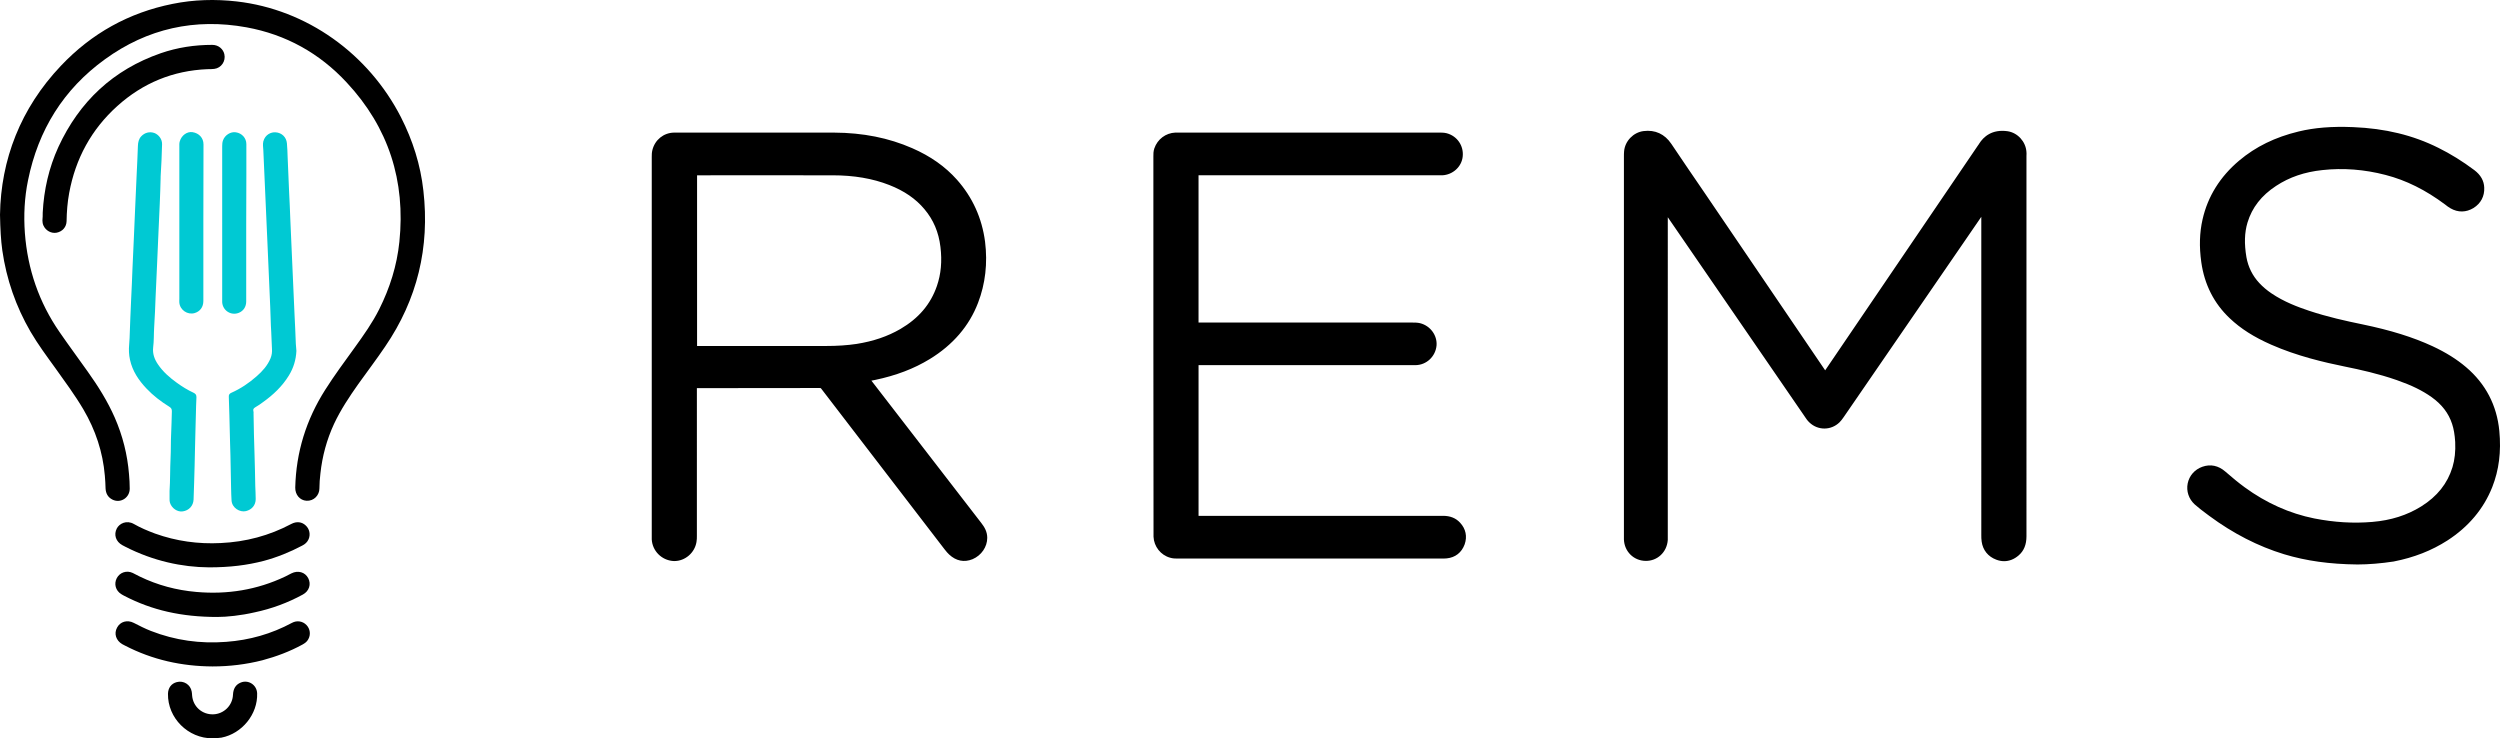 <svg xmlns="http://www.w3.org/2000/svg" viewBox="0 0 1738.35 513.4">
    <path fill="#00c9d3" d="M117.9 341.3c.5-7.1.3-14.9.7-22.8.3-5.6.1-11.2.4-16.8.3-5.2.3-10.4.5-15.6.1-1.6-.5-2.5-1.8-3.3-5.8-3.6-11.2-7.7-15.9-12.7-5.4-5.7-9.7-12.1-11.4-19.9-.8-3.5-.9-7-.6-10.5l.3-4.5c.4-9.1.6-18.2 1.1-27.3.4-6.9.6-13.9.9-20.8.3-7.3.6-14.7 1-22 .3-6.9.6-13.9.9-20.8.4-7.4.6-14.8 1-22.3.3-6.9.7-13.7.9-20.6.1-2.5.6-4.8 2.3-6.6 2.4-2.6 5.9-3.5 9.2-2.3 2.6 1 5.4 3.9 5.3 7.8-.2 7.5-.5 15-1 22.5v1c-.2 5.9-.3 11.8-.6 17.7-.4 7.4-.7 14.8-1 22.3-.3 6.9-.6 13.7-.9 20.6-.3 7.3-.6 14.7-1 22-.3 7-.5 14.1-1 21.1-.3 4.7-.1 9.4-.7 14.1-.5 4.3.9 8.2 3.3 11.7 3.5 5.2 8.1 9.2 13.1 12.8 3.7 2.7 7.6 5.1 11.7 7 1.4.7 2 1.4 2 3.1-.4 7.8-.4 15.7-.7 23.5l-.3 12c-.2 7.9-.3 15.8-.6 23.7-.2 4-.2 8-.4 12-.2 4.3-3.2 7.6-7.6 8.2-3.7.5-7.6-2.2-8.8-6-.3-.9-.3-1.7-.3-2.6v-5.7Zm88.2-97.3c-.3 6.2-2 11.9-5.3 17.2-4.6 7.5-10.9 13.4-17.9 18.4-1.7 1.3-3.5 2.5-5.4 3.6-1.1.7-1.7 1.4-1.3 2.7.2.5.1 1.1.1 1.7.2 9.7.3 19.3.7 29 .3 7.1.3 14.2.5 21.3.1 3 .3 6.1.3 9.1 0 4.3-2.7 7.4-6.8 8.4s-9.7-2.1-10-7.5c-.1-2.6-.3-5.3-.3-7.9-.3-10.4-.3-20.8-.7-31.2-.3-6.6-.2-13.3-.5-19.9-.2-4.3-.2-8.6-.4-12.9-.1-1.5.4-2.3 1.8-2.9 6.5-2.9 12.3-6.8 17.6-11.5 4-3.5 7.5-7.4 9.6-12.4.9-2.2 1.2-4.4 1-6.8-.3-3.8-.2-7.7-.5-11.5-.4-5.8-.4-11.7-.7-17.5-.4-7.7-.7-15.3-1-23-.3-6.9-.6-13.7-.9-20.6-.3-7.5-.7-15-1-22.5-.3-6.8-.6-13.6-.9-20.3-.3-7.5-.7-15-1-22.5-.1-2.1-.5-4.1 0-6.2 1.3-4.8 5.4-6.5 8.5-6.3 4.4.3 7.5 3.4 7.9 7.6.3 3.2.4 6.4.5 9.6.3 7.9.6 15.8 1 23.7.4 6.8.6 13.6.9 20.3.3 7.6.7 15.2 1 22.7.3 6.8.6 13.6.9 20.3.3 7.5.7 15 1 22.5.3 6.8.7 13.6.9 20.3.1 1.8.3 3.4.4 5Z"/>
    <path fill="#00c9d3" d="M171.2 155.1v54.5c0 3.7-1.9 6.6-5.1 7.9-5.4 2.2-11.2-1.5-11.6-7.3V101.5c0-1.4.1-2.7.6-4 1.3-3.6 5.3-6.1 8.9-5.5 4.2.6 7.3 4 7.3 8.2v21.1c-.1 11.2-.1 22.5-.1 33.8Zm-29.8 0v54.2c0 4.2-2.3 7.3-6.1 8.4-4.9 1.4-10.1-2.1-10.6-7.2-.1-.9 0-1.8 0-2.6V102.1c0-1.3-.1-2.5.3-3.8 1.2-4.2 5.1-7 8.9-6.4 4.5.7 7.6 4 7.6 8.5-.1 18.3-.1 36.5-.1 54.7Z"/>
    <path d="M0 149.3c.6-38.2 14.2-73.9 42.4-103.6C63.7 23.2 89.6 8.8 120 2.7c14.8-3 29.7-3.4 44.6-1.7 48.8 5.6 91.6 36.4 114.2 80.5 8.2 16.1 13.6 33.1 15.6 51.1 4.5 39.4-4.2 75.6-26.6 108.4-6 8.9-12.5 17.4-18.7 26.1-6.2 8.8-12.2 17.8-16.8 27.6-5.1 11-8.2 22.5-9.5 34.5-.4 3.5-.7 7-.7 10.5 0 4.5-3.7 8.8-9 8.5-4.6-.3-7.9-4.2-7.8-9.2.6-24.6 7.6-47.1 20.8-67.9 6.4-10.1 13.6-19.8 20.6-29.5 6.2-8.6 12.3-17.2 17-26.6 7.4-14.8 12.3-30.3 14-46.8 4.4-42.4-7.5-79.6-36.6-110.8C222.2 37 198.8 24 171.4 19c-35.8-6.5-68.9.8-98.4 22.2-28.9 20.9-46.4 49.2-53.5 84.1-2.5 12.1-3.1 24.4-2.2 36.8 1.9 25.1 9.8 48.1 24.1 68.8 6.4 9.3 13.1 18.3 19.6 27.5 7.2 10.1 13.8 20.6 18.8 32 5.5 12.6 8.8 25.7 9.9 39.3.3 3.4.5 6.7.5 10.1 0 6.3-6.4 10.4-12 7.6-3.2-1.6-4.6-4.3-4.8-7.7-.1-3-.2-5.9-.5-8.9-1.4-16.5-6.5-31.8-14.9-46.1-5.9-10-12.8-19.3-19.5-28.7-6-8.3-12.1-16.5-17.3-25.4C11 213 4.5 194.2 1.6 174.1c-1-7.3-1.4-14.7-1.6-24.8Zm1396.01-58.05c-10.93-1.56-16.83 3.87-19.85 8.7-.08.13-.12.21-.2.35-.1.17-.23.33-.36.5-.05.06-.09.13-.14.19-18.06 26.57-36.12 53.17-54.19 79.76-17.38 25.59-34.76 51.19-52.15 76.76l-83.71-123.23c-7.66-11.19-15.57-22.76-23.28-34.27-4.59-6.82-11.25-9.89-19.27-8.87-7.13.89-12.96 6.97-13.56 14.07-.12 1.25-.12 2.49-.12 3.6v266.28c.29 8.36 6.75 14.78 15.01 14.92 8.21.19 14.89-6.06 15.48-14.45 0-.12.01-.23.01-.35V151.05c14.6 21.25 29.21 42.52 43.83 63.79 17.02 24.77 34.05 49.55 51.06 74.31.18.26.35.52.52.78.76 1.14 1.7 2.55 3.05 3.81 5.89 5.68 15.07 5.66 20.97-.1 1.09-1.09 1.86-2.18 2.55-3.15.15-.21.31-.43.46-.65l.08-.11c14-20.38 28.02-40.79 42.05-61.19 14.33-20.84 28.65-41.69 42.94-62.49 2.93-4.23 5.84-8.48 8.77-12.78.57-.83 1.14-1.67 1.72-2.51V372.1c0 1.28 0 2.88.25 4.51.85 5.96 4.47 10.43 10.16 12.56 1.82.7 3.65 1.04 5.45 1.04 3.58 0 7.05-1.36 10.11-4.02 3.66-3.15 5.43-7.5 5.43-13.29V108.4c0-.2 0-.39.02-.59.03-.62.06-1.39-.04-2.27-.51-7.1-6.09-13.23-13.07-14.29ZM605.94 264.67c.82-.15 1.65-.3 2.48-.47 14.63-3.06 27.09-7.81 38.08-14.53 16.1-9.84 27.39-22.98 33.56-39.07 5.1-13.27 6.75-27.57 4.89-42.54-2.15-16.41-8.71-30.9-19.53-43.08-8.19-9.19-18.38-16.38-31.13-21.95-16.4-7.17-34.15-10.71-54.29-10.82-24.41-.07-49.27-.04-73.3-.02-12.21.01-24.42.02-36.61.02h-1.5c-7.17.15-13.18 5-14.95 12.09-.45 1.8-.45 3.47-.45 4.81v265.97c.44 7.98 6.81 14.43 14.9 15.02.28.02.56.02.84.02 7.45 0 14.11-5.69 15.36-13.22.28-1.54.28-2.95.28-4.2V269.89c13.85-.04 27.9-.04 41.5-.04 14.36 0 29.21 0 43.8-.05.6 0 .81.07.82.07.01.01.14.11.41.47 14.25 18.6 28.53 37.18 42.8 55.76 14.27 18.57 28.55 37.15 42.8 55.74.03.04.06.08.1.12.18.22.36.45.54.67.74.93 1.58 1.98 2.65 2.95 4.81 4.49 10.43 5.62 16.26 3.25.03-.01.06-.03.09-.04 6.06-2.6 10.13-8.54 10.13-14.8 0-4.39-1.99-7.57-4.15-10.36-25.51-32.97-51.34-66.46-76.41-98.97ZM484.7 240.6V121.9c9.9 0 19.81-.01 29.72-.02 21.14-.02 43-.04 64.48.02 14.94 0 27.85 2.21 39.47 6.75 10.4 4.08 18.38 9.56 24.41 16.77 6.27 7.42 9.92 16.01 11.15 26.27 1.2 9.98.39 18.87-2.46 27.17-4.38 12.7-12.69 22.48-25.38 29.9-8.89 5.15-18.85 8.55-30.44 10.38-6.45.97-13.47 1.44-21.45 1.44h-89.5Zm518.7 118.1h-170V253.9h151c7.5-.15 13.72-5.95 14.48-13.57.61-7.07-4.26-13.77-11.35-15.58-.04 0-.07-.02-.11-.03-1.86-.43-3.59-.43-5.13-.43h-148.9v-102.4h169.41c7.36-.31 13.49-5.88 14.26-12.91.88-7.52-3.78-14.38-11.08-16.32-.05-.01-.11-.03-.16-.04-1.85-.43-3.49-.43-4.92-.43H817.28c-6.7.29-12.44 4.6-14.63 11.01-.69 2.08-.68 3.97-.66 5.49v131.6c0 42.87 0 87.21.1 130.8v2.11c.29 6.83 5.02 12.81 11.51 14.59 1.77.54 3.49.6 4.96.6h183.54c1.3 0 2.53 0 3.9-.13 5.92-.59 10.32-4.02 12.42-9.72 1.92-5.47.8-10.82-3.13-15.04-2.97-3.25-6.86-4.82-11.89-4.82Zm734.48-59.08c-1.72-17.82-9.5-32.73-23.14-44.33-6.41-5.46-14.01-10.21-23.24-14.53-13.57-6.29-29.13-11.14-49-15.26-11.13-2.28-24.24-5.18-37.02-9.45-7.55-2.52-17.34-6.16-26.08-12.1-3.2-2.17-5.97-4.51-8.44-7.17-4.7-5.04-7.7-11.09-8.93-17.92-1.59-9.42-1.35-17.09.75-24.12 3.17-10.44 9.66-18.77 19.86-25.47 9.28-6.1 19.81-9.7 32.2-11.01 14.41-1.59 29.18-.46 43.9 3.37 14.28 3.68 27.86 10.43 41.49 20.61 1.07.85 2.27 1.81 3.7 2.6 5.19 3 10.86 2.94 16.02-.22 5.06-3.18 7.7-8.19 7.44-14.12-.15-4.78-2.47-8.89-6.9-12.22-8.13-6.1-16.54-11.31-24.96-15.47-17.63-8.81-37.04-13.53-59.33-14.42-14.78-.6-26.82.36-37.88 3.04-16.36 3.95-29.89 10.57-41.35 20.24-13.29 11.2-21.85 24.97-25.45 40.91-2.1 9.19-2.39 18.91-.88 29.71 2.19 15.58 8.86 28.71 19.81 39.03 7.58 7.2 16.74 13.03 28.83 18.35 17.92 7.9 36.79 12.29 51.23 15.23 10.13 2.04 23.4 4.96 36.14 9.42 10.11 3.52 17.75 7.26 24.05 11.75 7.23 5.14 11.92 11.25 14.35 18.71 1.15 3.46 1.82 7.36 2.15 12.55.3 6.57-.32 12.3-1.89 17.51-3.48 11.39-10.6 20.33-21.76 27.31-9.87 6.13-20.99 9.66-33.98 10.76-13.14 1.12-26.36.33-40.39-2.42-17.13-3.45-33.39-10.73-48.34-21.64-4.44-3.24-8.6-6.71-13.45-10.92-4.82-4.22-10.38-5.38-16.07-3.35-5.26 1.87-9.04 6.18-10.13 11.55-1.08 5.35.72 10.79 4.85 14.58 2.6 2.34 5.34 4.39 7.99 6.37l2.19 1.64c16.49 12.21 33.99 21.18 52.03 26.67 15.39 4.64 31.59 6.9 50.99 7.11h.06c7.47 0 16.61-.75 25.07-2.06.07-.01.13-.02.2-.04 14.07-2.77 26.25-7.55 37.25-14.61 14.63-9.46 25.1-21.92 31.13-37.06 4.69-11.88 6.3-24.67 4.93-39.12Z"/>
    <path d="M29.7 147.9c.8-15.9 4.3-31.2 10.9-45.7C55.2 70.6 78.7 48.5 111.8 37c11.6-4 23.5-5.8 35.8-5.8 4.6 0 7.7 3.2 8.4 6.5 1.1 4.8-2.1 9.6-7 10.2-1.6.2-3.2.2-4.8.2-23.9 1-44.8 9.6-62.6 25.6-18.1 16.3-29.1 36.6-33.5 60.5-1.2 6.5-1.7 13-1.8 19.6-.1 4.1-2.9 7.2-6.9 8-3.7.7-7.6-1.4-9.2-5-.5-1.1-.7-2.3-.7-3.5.2-1.9.2-3.6.2-5.4Zm115.6 246.6c-18.7-.1-38.9-4.5-57.9-14.2-.8-.4-1.6-.8-2.3-1.2-4.6-2.5-6.1-7.3-3.9-11.6 1.8-3.5 6.8-6 11.8-3.2 4.7 2.7 9.7 4.8 14.8 6.7 14.8 5.3 30 7.4 45.7 6.6 17.3-.8 33.7-5.1 49.1-13.3 3.6-1.9 7.3-1.5 10 1.1 2.6 2.4 3.4 6.2 2 9.5-.9 2.1-2.5 3.5-4.5 4.5-8.5 4.5-17.4 8.1-26.7 10.6-11.6 3-23.4 4.5-38.1 4.5Zm5.8 34.5c-24.9 0-45.5-4.7-64.7-14.7-.7-.4-1.4-.7-2.1-1.2-3.9-2.4-5.2-7.1-3.1-11.1s6.9-5.6 11.1-3.6c1.7.8 3.3 1.7 4.9 2.5 12.4 6 25.5 9.5 39.3 10.7 21.5 1.9 42.2-1.4 61.8-10.7 1.4-.7 2.8-1.5 4.3-2.2 4.6-2.3 9.5-.9 11.7 3.3 2.2 4.2.7 9-3.7 11.4-10.6 5.8-21.8 9.9-33.6 12.4-9.6 2.2-19.3 3.2-25.9 3.2Zm-3.3 34.4c-21.4-.1-41.8-4.6-60.9-14.5-.6-.3-1.3-.7-1.9-1-4.3-2.5-5.9-7.3-3.6-11.5 2.2-4.2 7.1-5.6 11.6-3.3 3.9 2 7.8 4 11.9 5.6 16.9 6.6 34.4 9 52.4 7.6 16.2-1.2 31.4-5.5 45.7-13.2 3.5-1.9 7.5-1.2 10.1 1.5s3.1 6.8 1.2 10c-.9 1.7-2.4 2.7-4 3.6-8.8 4.8-18.1 8.3-27.8 10.9-11.4 2.9-23 4.3-34.7 4.3Zm.1 50c-17.2.1-31.4-14.2-31.1-31 .1-4.1 2.3-7.1 6.1-8.1 4.7-1.3 9.6 1.7 10.4 6.6.2.9.2 1.9.3 2.9.7 7.6 7 13.1 14.6 12.9 7.4-.2 13.5-6.1 13.8-13.6.2-4 1.7-7 5.4-8.5 5.4-2.2 11.2 1.7 11.4 7.5.5 14.5-10.5 28-24.8 30.8-2 .3-4 .4-6.1.5Z"/>
</svg>
